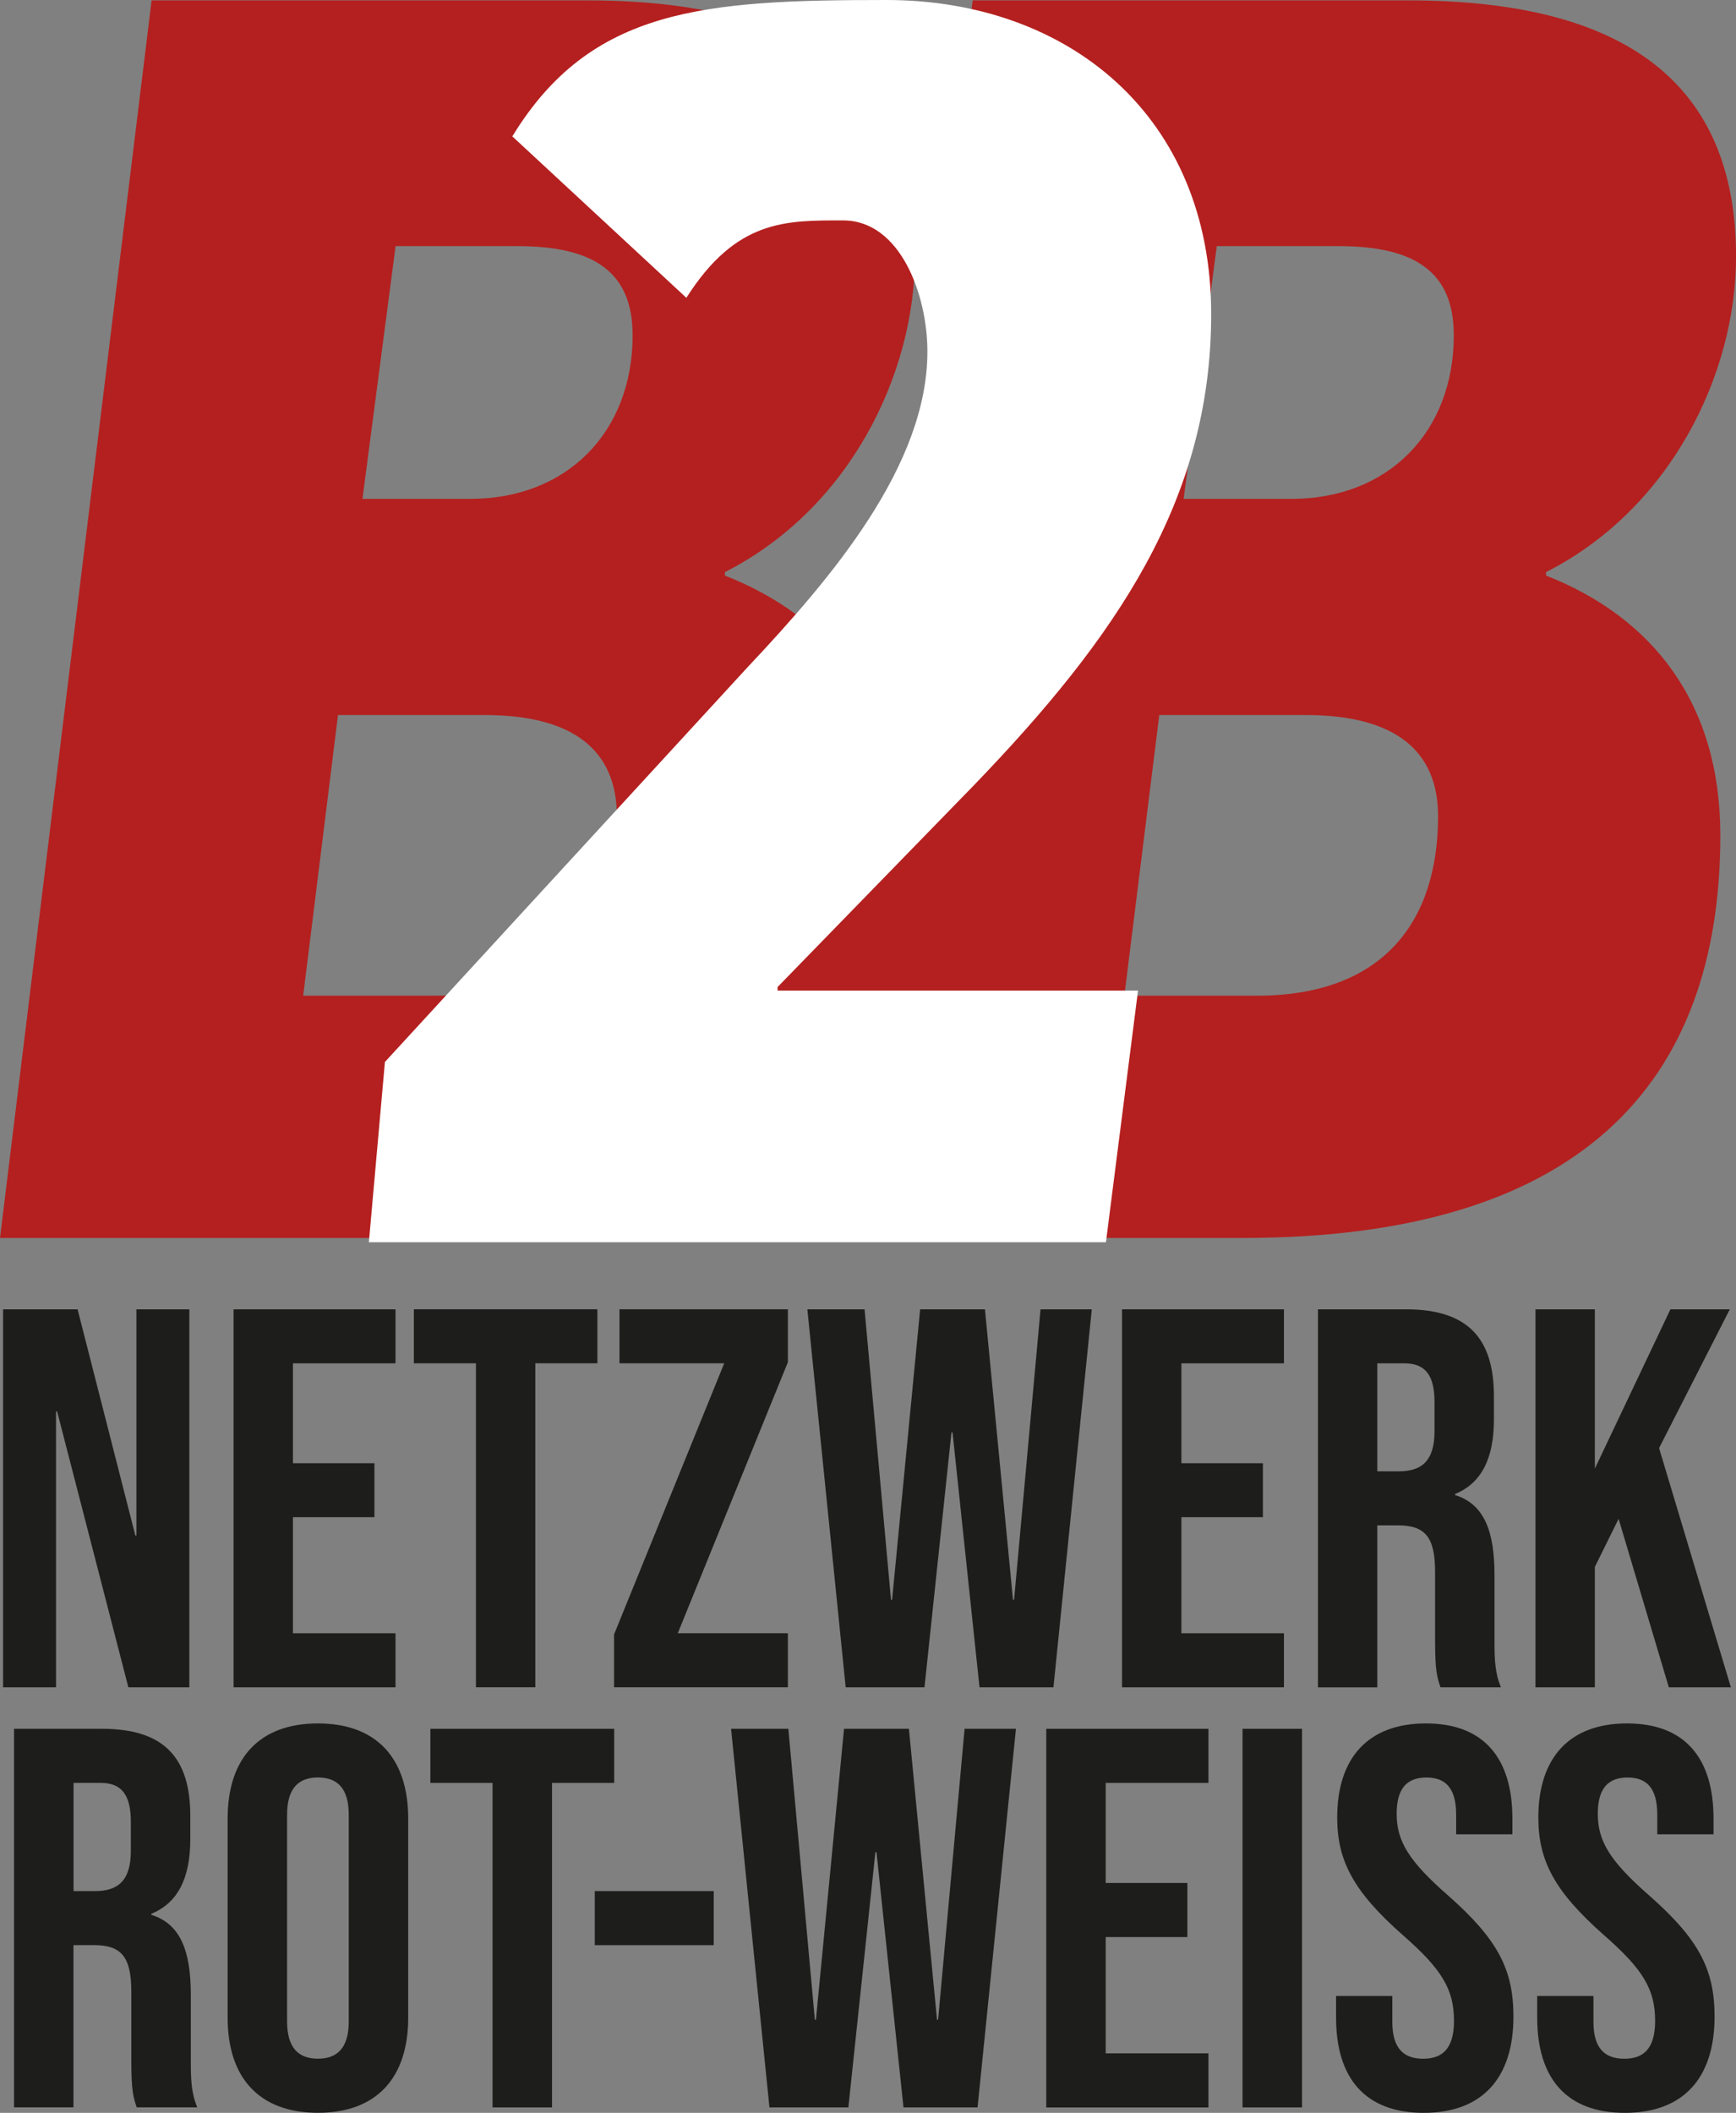 <svg xmlns="http://www.w3.org/2000/svg" id="Ebene_2" viewBox="0 0 400.31 487.06"><rect x="0" y="0" width="400.31" height="487.06" fill="#808080" stroke="none"/><defs><style>.cls-1{fill:#fff;}.cls-1,.cls-2,.cls-3{stroke-width:0px;}.cls-2{fill:#b4201f;}.cls-3{fill:#1d1d1b;}</style></defs><g id="Ebene_1-2"><path class="cls-3" d="m.71,301.83h17.18l13.32,52.15h.25v-52.15h12.2v87.13h-14.06l-16.43-63.6h-.25v63.6H.71v-87.13Z"></path><path class="cls-3" d="m53.86,301.83h37.34v12.45h-23.65v23.03h18.79v12.44h-18.79v26.76h23.65v12.45h-37.34v-87.13Z"></path><path class="cls-3" d="m109.74,314.27h-14.31v-12.45h42.32v12.45h-14.31v74.68h-13.69v-74.68Z"></path><path class="cls-3" d="m141.61,376.75l25.39-62.48h-24.15v-12.45h38.83v12.2l-25.39,62.48h25.39v12.45h-40.08v-12.2Z"></path><path class="cls-3" d="m186.17,301.83h13.19l6.1,66.96h.25l6.47-66.96h14.94l6.47,66.96h.25l6.1-66.96h11.82l-8.84,87.13h-17.05l-6.22-58.75h-.25l-6.22,58.75h-18.17l-8.84-87.13Z"></path><path class="cls-3" d="m258.73,301.83h37.34v12.45h-23.65v23.03h18.79v12.44h-18.79v26.76h23.65v12.45h-37.34v-87.13Z"></path><path class="cls-3" d="m303.91,301.83h20.29c14.19,0,20.29,6.6,20.29,20.04v5.35c0,8.96-2.86,14.69-8.96,17.18v.25c6.85,2.12,9.09,8.59,9.09,18.42v15.31c0,4.23.12,7.34,1.49,10.58h-13.94c-.75-2.24-1.25-3.61-1.25-10.7v-15.93c0-8.09-2.36-10.7-8.59-10.7h-4.73v37.34h-13.69v-87.13Zm18.67,37.34c5.1,0,8.21-2.24,8.21-9.21v-6.72c0-6.22-2.11-8.96-6.97-8.96h-6.22v24.89h4.98Z"></path><path class="cls-3" d="m354.07,301.83h13.69v36.72l17.43-36.72h13.69l-16.31,31.99,16.56,55.14h-14.31l-11.58-38.83-5.48,11.08v27.75h-13.69v-87.13Z"></path><path class="cls-3" d="m3.24,398.53h20.32c14.21,0,20.32,6.61,20.32,20.07v5.36c0,8.98-2.87,14.71-8.98,17.21v.25c6.86,2.12,9.1,8.6,9.1,18.45v15.33c0,4.24.12,7.36,1.49,10.6h-13.96c-.75-2.24-1.25-3.62-1.25-10.72v-15.96c0-8.1-2.37-10.72-8.6-10.72h-4.74v37.4H3.24v-87.28Zm18.7,37.41c5.11,0,8.23-2.25,8.23-9.23v-6.73c0-6.23-2.12-8.98-6.98-8.98h-6.23v24.94h4.99Z"></path><path class="cls-3" d="m52.49,465.11v-45.88c0-13.96,7.36-21.94,20.82-21.94s20.82,7.98,20.82,21.94v45.88c0,13.96-7.36,21.94-20.82,21.94s-20.82-7.98-20.82-21.94Zm27.93.87v-47.63c0-6.23-2.74-8.6-7.11-8.6s-7.11,2.37-7.11,8.6v47.63c0,6.23,2.74,8.6,7.11,8.6s7.11-2.37,7.11-8.6Z"></path><path class="cls-3" d="m113.58,411h-14.34v-12.47h42.39v12.47h-14.34v74.81h-13.71v-74.81Z"></path><path class="cls-3" d="m137.15,435.94h27.43v12.47h-27.43v-12.47Z"></path><path class="cls-3" d="m168.57,398.53h13.22l6.11,67.08h.25l6.48-67.08h14.96l6.48,67.08h.25l6.11-67.08h11.84l-8.85,87.28h-17.08l-6.23-58.85h-.25l-6.23,58.85h-18.2l-8.85-87.28Z"></path><path class="cls-3" d="m241.26,398.53h37.4v12.47h-23.69v23.07h18.83v12.47h-18.83v26.81h23.69v12.47h-37.4v-87.28Z"></path><path class="cls-3" d="m286.52,398.53h13.72v87.28h-13.72v-87.28Z"></path><path class="cls-3" d="m308.09,465.11v-4.99h12.97v5.99c0,6.23,2.74,8.48,7.11,8.48s7.11-2.24,7.11-8.73c0-7.23-2.74-11.84-11.72-19.7-11.47-10.1-15.21-17.21-15.21-27.18,0-13.71,7.11-21.69,20.45-21.69s19.95,7.98,19.95,21.94v3.62h-12.97v-4.49c0-6.23-2.49-8.6-6.86-8.6s-6.86,2.37-6.86,8.36c0,6.36,2.87,10.97,11.84,18.82,11.47,10.1,15.09,17.08,15.09,27.93,0,14.21-7.23,22.19-20.7,22.19s-20.2-7.98-20.2-21.94Z"></path><path class="cls-3" d="m354.47,465.11v-4.99h12.97v5.99c0,6.23,2.74,8.48,7.11,8.48s7.11-2.24,7.11-8.73c0-7.23-2.74-11.84-11.72-19.7-11.47-10.1-15.21-17.21-15.21-27.18,0-13.71,7.11-21.69,20.45-21.69s19.95,7.98,19.95,21.94v3.62h-12.97v-4.49c0-6.23-2.49-8.6-6.86-8.6s-6.86,2.37-6.86,8.36c0,6.36,2.87,10.97,11.84,18.82,11.47,10.1,15.09,17.08,15.09,27.93,0,14.21-7.23,22.19-20.7,22.19s-20.2-7.98-20.2-21.94Z"></path><path class="cls-2" d="m135.42.09c50.22,0,75.55,19.29,75.55,59.06,0,27.34-15.28,58.27-43.81,72.73v.8c24.52,9.65,40.19,29.33,40.19,59.88,0,57.47-32.56,92.82-110.1,92.82H0L34.96.09h100.46Zm6.82,188.05c0-14.87-9.64-23.31-30.53-23.31h-33.77l-8.03,64.7h30.54c29.33,0,41.78-17.28,41.78-41.39Zm3.63-110.9c0-14.48-8.85-20.5-26.53-20.5h-28.12l-7.64,58.26h24.92c22.1,0,37.38-15.26,37.38-37.76Z"></path><path class="cls-2" d="m324.77.09c50.22,0,75.55,19.29,75.55,59.06,0,27.34-15.28,58.27-43.81,72.73v.8c24.52,9.65,40.19,29.33,40.19,59.88,0,57.47-32.56,92.82-110.11,92.82h-97.24L224.3.09h100.46Zm6.84,188.05c0-14.87-9.65-23.31-30.54-23.31h-33.75l-8.05,64.7h30.54c29.33,0,41.8-17.28,41.8-41.39Zm3.62-110.9c0-14.48-8.85-20.5-26.53-20.5h-28.12l-7.64,58.26h24.92c22.1,0,37.38-15.26,37.38-37.76Z"></path><path class="cls-1" d="m172.71,153.47c18.93-20.15,41.14-46.09,41.14-72.42,0-13.17-6.28-30.24-19.44-30.24s-24.61-.27-36.14,17.84l-40.13-37.21C136.23,1.79,162.42,0,204.39,0s74.9,26.74,74.9,72.4c0,42.8-21.81,74.48-54.73,108.64l-45.26,46.5v.82h83.12l-7.4,58.01H85.06l3.7-41.56,83.95-91.35Z"></path></g></svg>